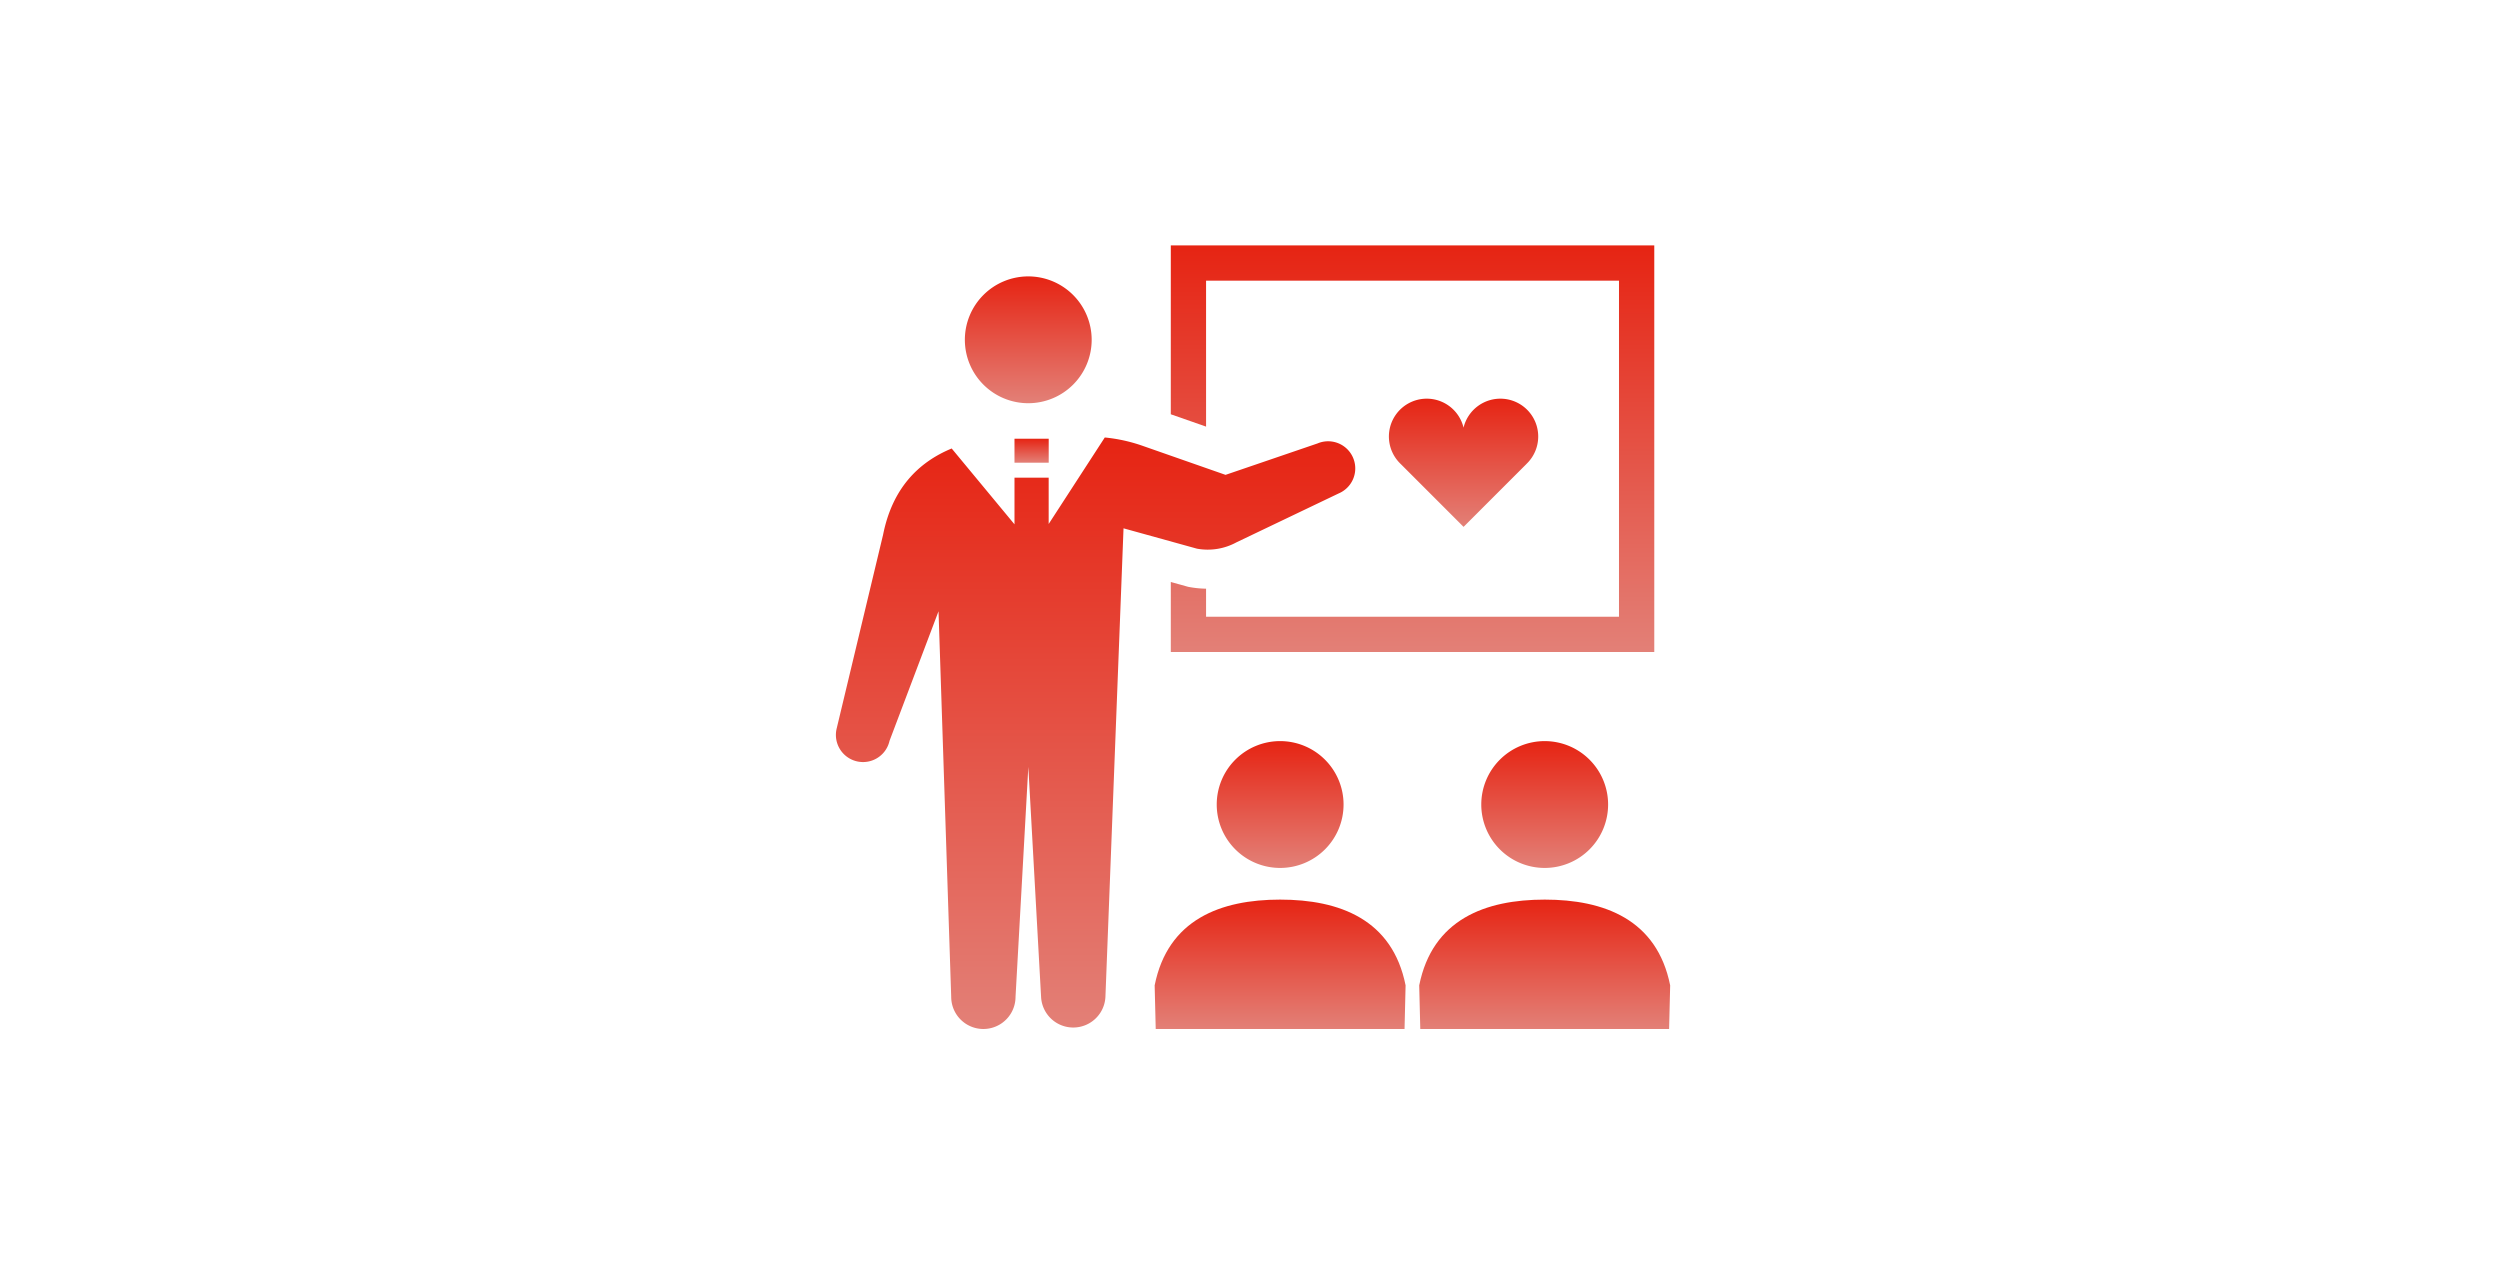<svg xmlns="http://www.w3.org/2000/svg" xmlns:xlink="http://www.w3.org/1999/xlink" width="326" height="166" viewBox="0 0 326 166">
  <defs>
    <linearGradient id="linear-gradient" x1="0.5" x2="0.5" y2="1" gradientUnits="objectBoundingBox">
      <stop offset="0" stop-color="#e62413"/>
      <stop offset="1" stop-color="#e38077"/>
    </linearGradient>
  </defs>
  <g id="グループ_6582" data-name="グループ 6582" transform="translate(-874 -2828)">
    <rect id="長方形_528" data-name="長方形 528" width="326" height="166" transform="translate(874 2828)" fill="#fff"/>
    <g id="グループ_6105" data-name="グループ 6105" transform="translate(0 -762)">
      <g id="プレゼンテーションアイコン" transform="translate(983 3606.45)">
        <path id="パス_5374" data-name="パス 5374" d="M87.4,51.1a8.268,8.268,0,1,0-8.269-8.266A8.267,8.267,0,0,0,87.4,51.1Z" transform="translate(-62.313 -14.971)" fill="url(#linear-gradient)"/>
        <path id="パス_5375" data-name="パス 5375" d="M210.135,20.148H263.98V63.974H210.135V60.314a12.944,12.944,0,0,1-2.1-.2l-.226-.041-2.272-.629v9.127h63.045V15.55H205.536V37.572l4.6,1.608Z" transform="translate(-161.864 0)" fill="url(#linear-gradient)"/>
        <path id="パス_5376" data-name="パス 5376" d="M233.724,328.04a8.269,8.269,0,1,0,8.27-8.268A8.268,8.268,0,0,0,233.724,328.04Z" transform="translate(-184.062 -239.581)" fill="url(#linear-gradient)"/>
        <path id="パス_5377" data-name="パス 5377" d="M212,417.042c-7.755,0-14.644,2.586-16.361,11.184l.138,5.689h32.447l.136-5.689C226.645,419.628,219.756,417.042,212,417.042Z" transform="translate(-154.071 -316.183)" fill="url(#linear-gradient)"/>
        <path id="パス_5378" data-name="パス 5378" d="M396.079,328.04a8.269,8.269,0,1,0,8.269-8.268A8.269,8.269,0,0,0,396.079,328.04Z" transform="translate(-311.92 -239.581)" fill="url(#linear-gradient)"/>
        <path id="パス_5379" data-name="パス 5379" d="M374.357,417.042c-7.755,0-14.644,2.586-16.362,11.184l.138,5.689H390.58l.138-5.689C389,419.628,382.111,417.042,374.357,417.042Z" transform="translate(-281.928 -316.183)" fill="url(#linear-gradient)"/>
        <path id="パス_5380" data-name="パス 5380" d="M52.222,147.123l13.343-6.384a3.539,3.539,0,0,0-2.755-6.52l-12,4.1-10.855-3.8a20.885,20.885,0,0,0-4.891-1.074l-7.317,11.28v-6.039H23.29v6.082L15.1,134.88C10.689,136.7,7.35,140.151,6.16,146.1L.086,171.46A3.539,3.539,0,1,0,6.995,173l6.389-16.894,1.653,50.276a4.194,4.194,0,0,0,8.389,0L25.094,176.4l1.663,29.981a4.2,4.2,0,0,0,8.391,0l2.36-61.091,9.577,2.654A7.82,7.82,0,0,0,52.222,147.123Z" transform="translate(0 -92.847)" fill="url(#linear-gradient)"/>
        <rect id="長方形_649" data-name="長方形 649" width="4.461" height="3.127" transform="translate(23.29 40.76)" fill="url(#linear-gradient)"/>
      </g>
      <g id="ハートのアイコン素材_1" data-name="ハートのアイコン素材 1" transform="translate(1055.113 3605.766)">
        <path id="パス_5381" data-name="パス 5381" d="M18.025,37.667A4.938,4.938,0,0,0,9.734,40a4.936,4.936,0,1,0-8.29,4.646l8.29,8.291,8.291-8.291A4.936,4.936,0,0,0,18.025,37.667Z" transform="translate(0)" fill="url(#linear-gradient)"/>
      </g>
    </g>
  </g>
</svg>
